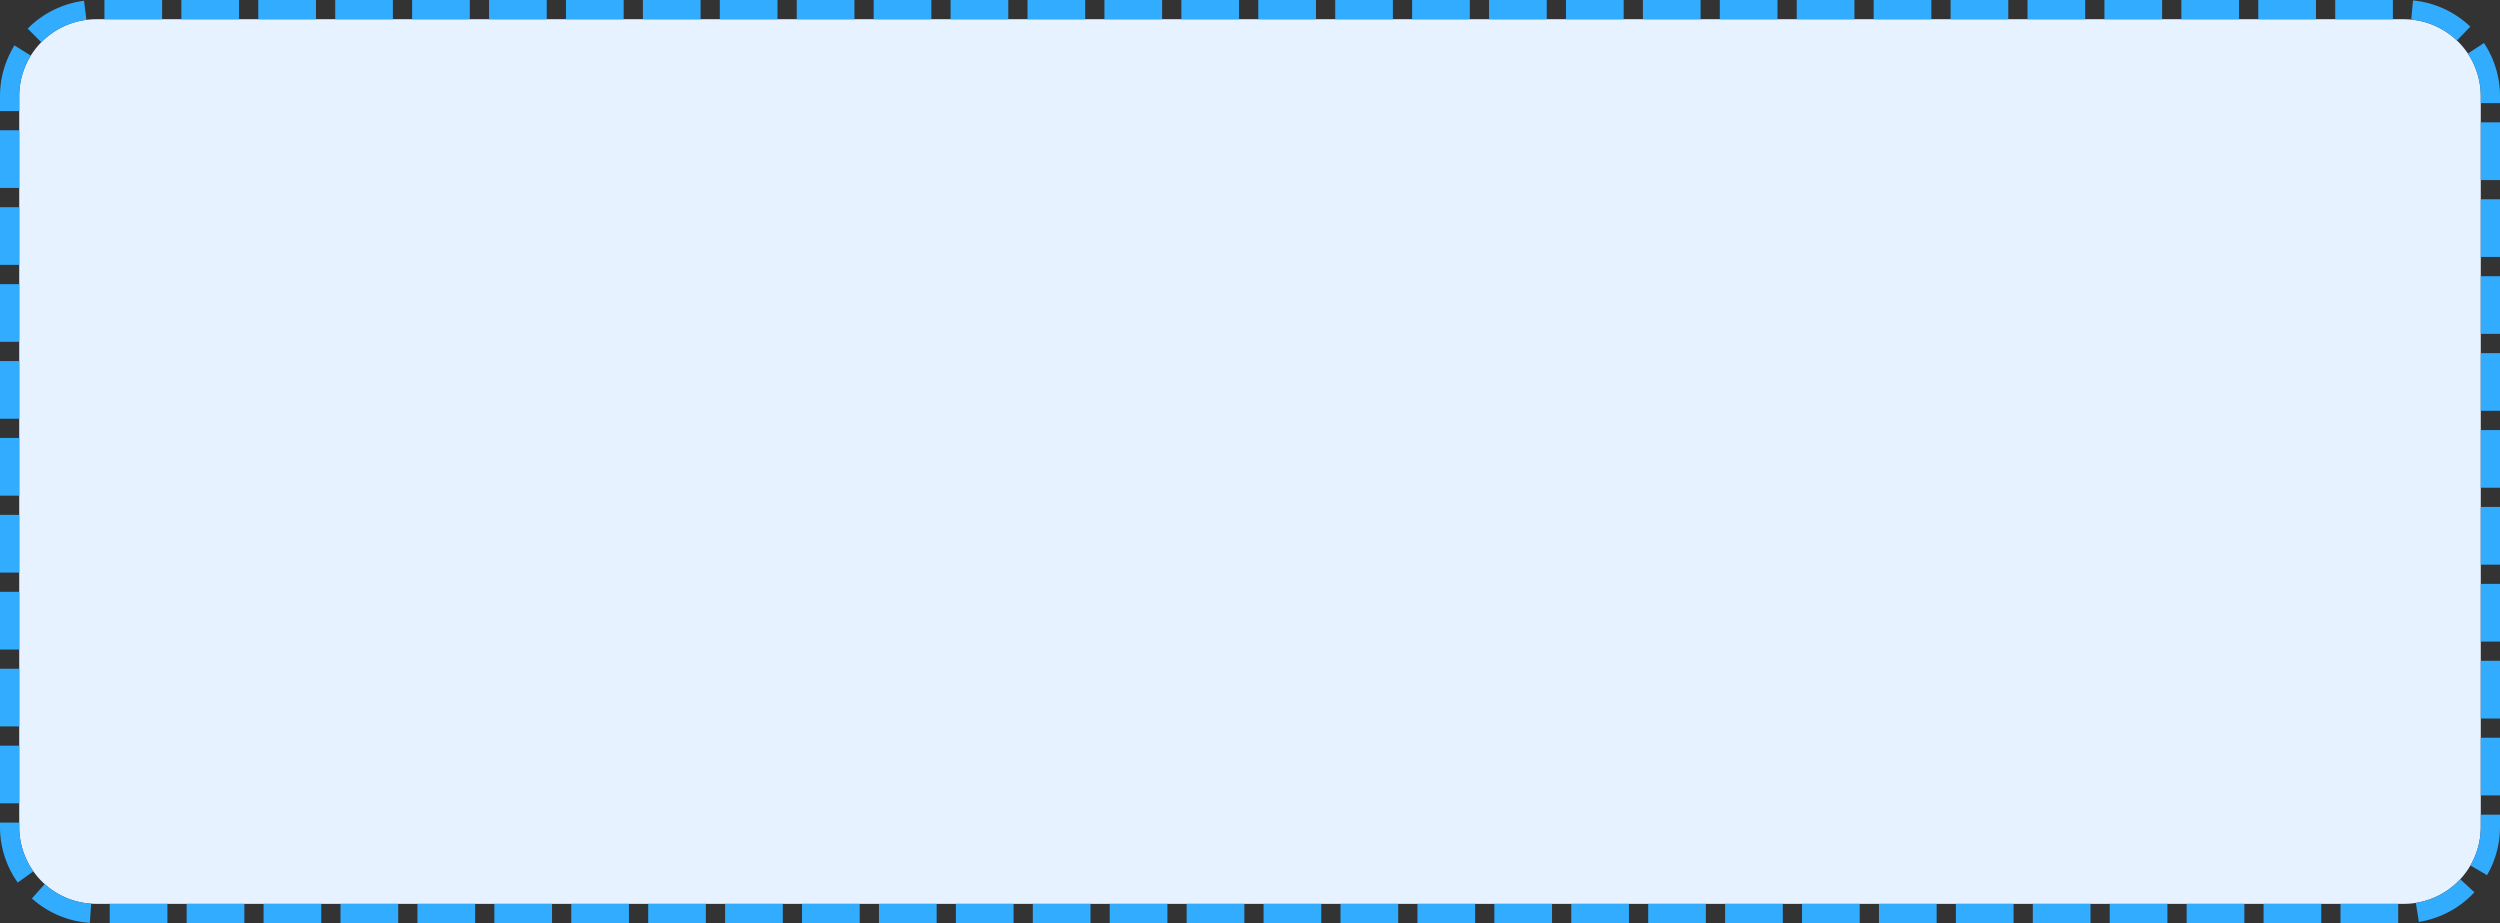 ﻿<?xml version="1.0" encoding="utf-8"?>
<svg version="1.1" xmlns:xlink="http://www.w3.org/1999/xlink" width="130px" height="48px" xmlns="http://www.w3.org/2000/svg">
  <rect width="100%" height="100%" fill="#333333" stroke="none"/>
  <g transform="matrix(1 0 0 1 -722 -1670 )">
    <path d="M 723 1675  A 4 4 0 0 1 727 1671 L 847 1671  A 4 4 0 0 1 851 1675 L 851 1713  A 4 4 0 0 1 847 1717 L 727 1717  A 4 4 0 0 1 723 1713 L 723 1675  Z " fill-rule="nonzero" fill="#e6f2ff" stroke="none" />
    <path d="M 722.5 1675  A 4.5 4.5 0 0 1 727 1670.5 L 847 1670.5  A 4.5 4.5 0 0 1 851.5 1675 L 851.5 1713  A 4.5 4.5 0 0 1 847 1717.5 L 727 1717.5  A 4.5 4.5 0 0 1 722.5 1713 L 722.5 1675  Z " stroke-width="1" stroke-dasharray="3,1" stroke="#32acfe" fill="none" stroke-dashoffset="0.5" />
  </g>
</svg>